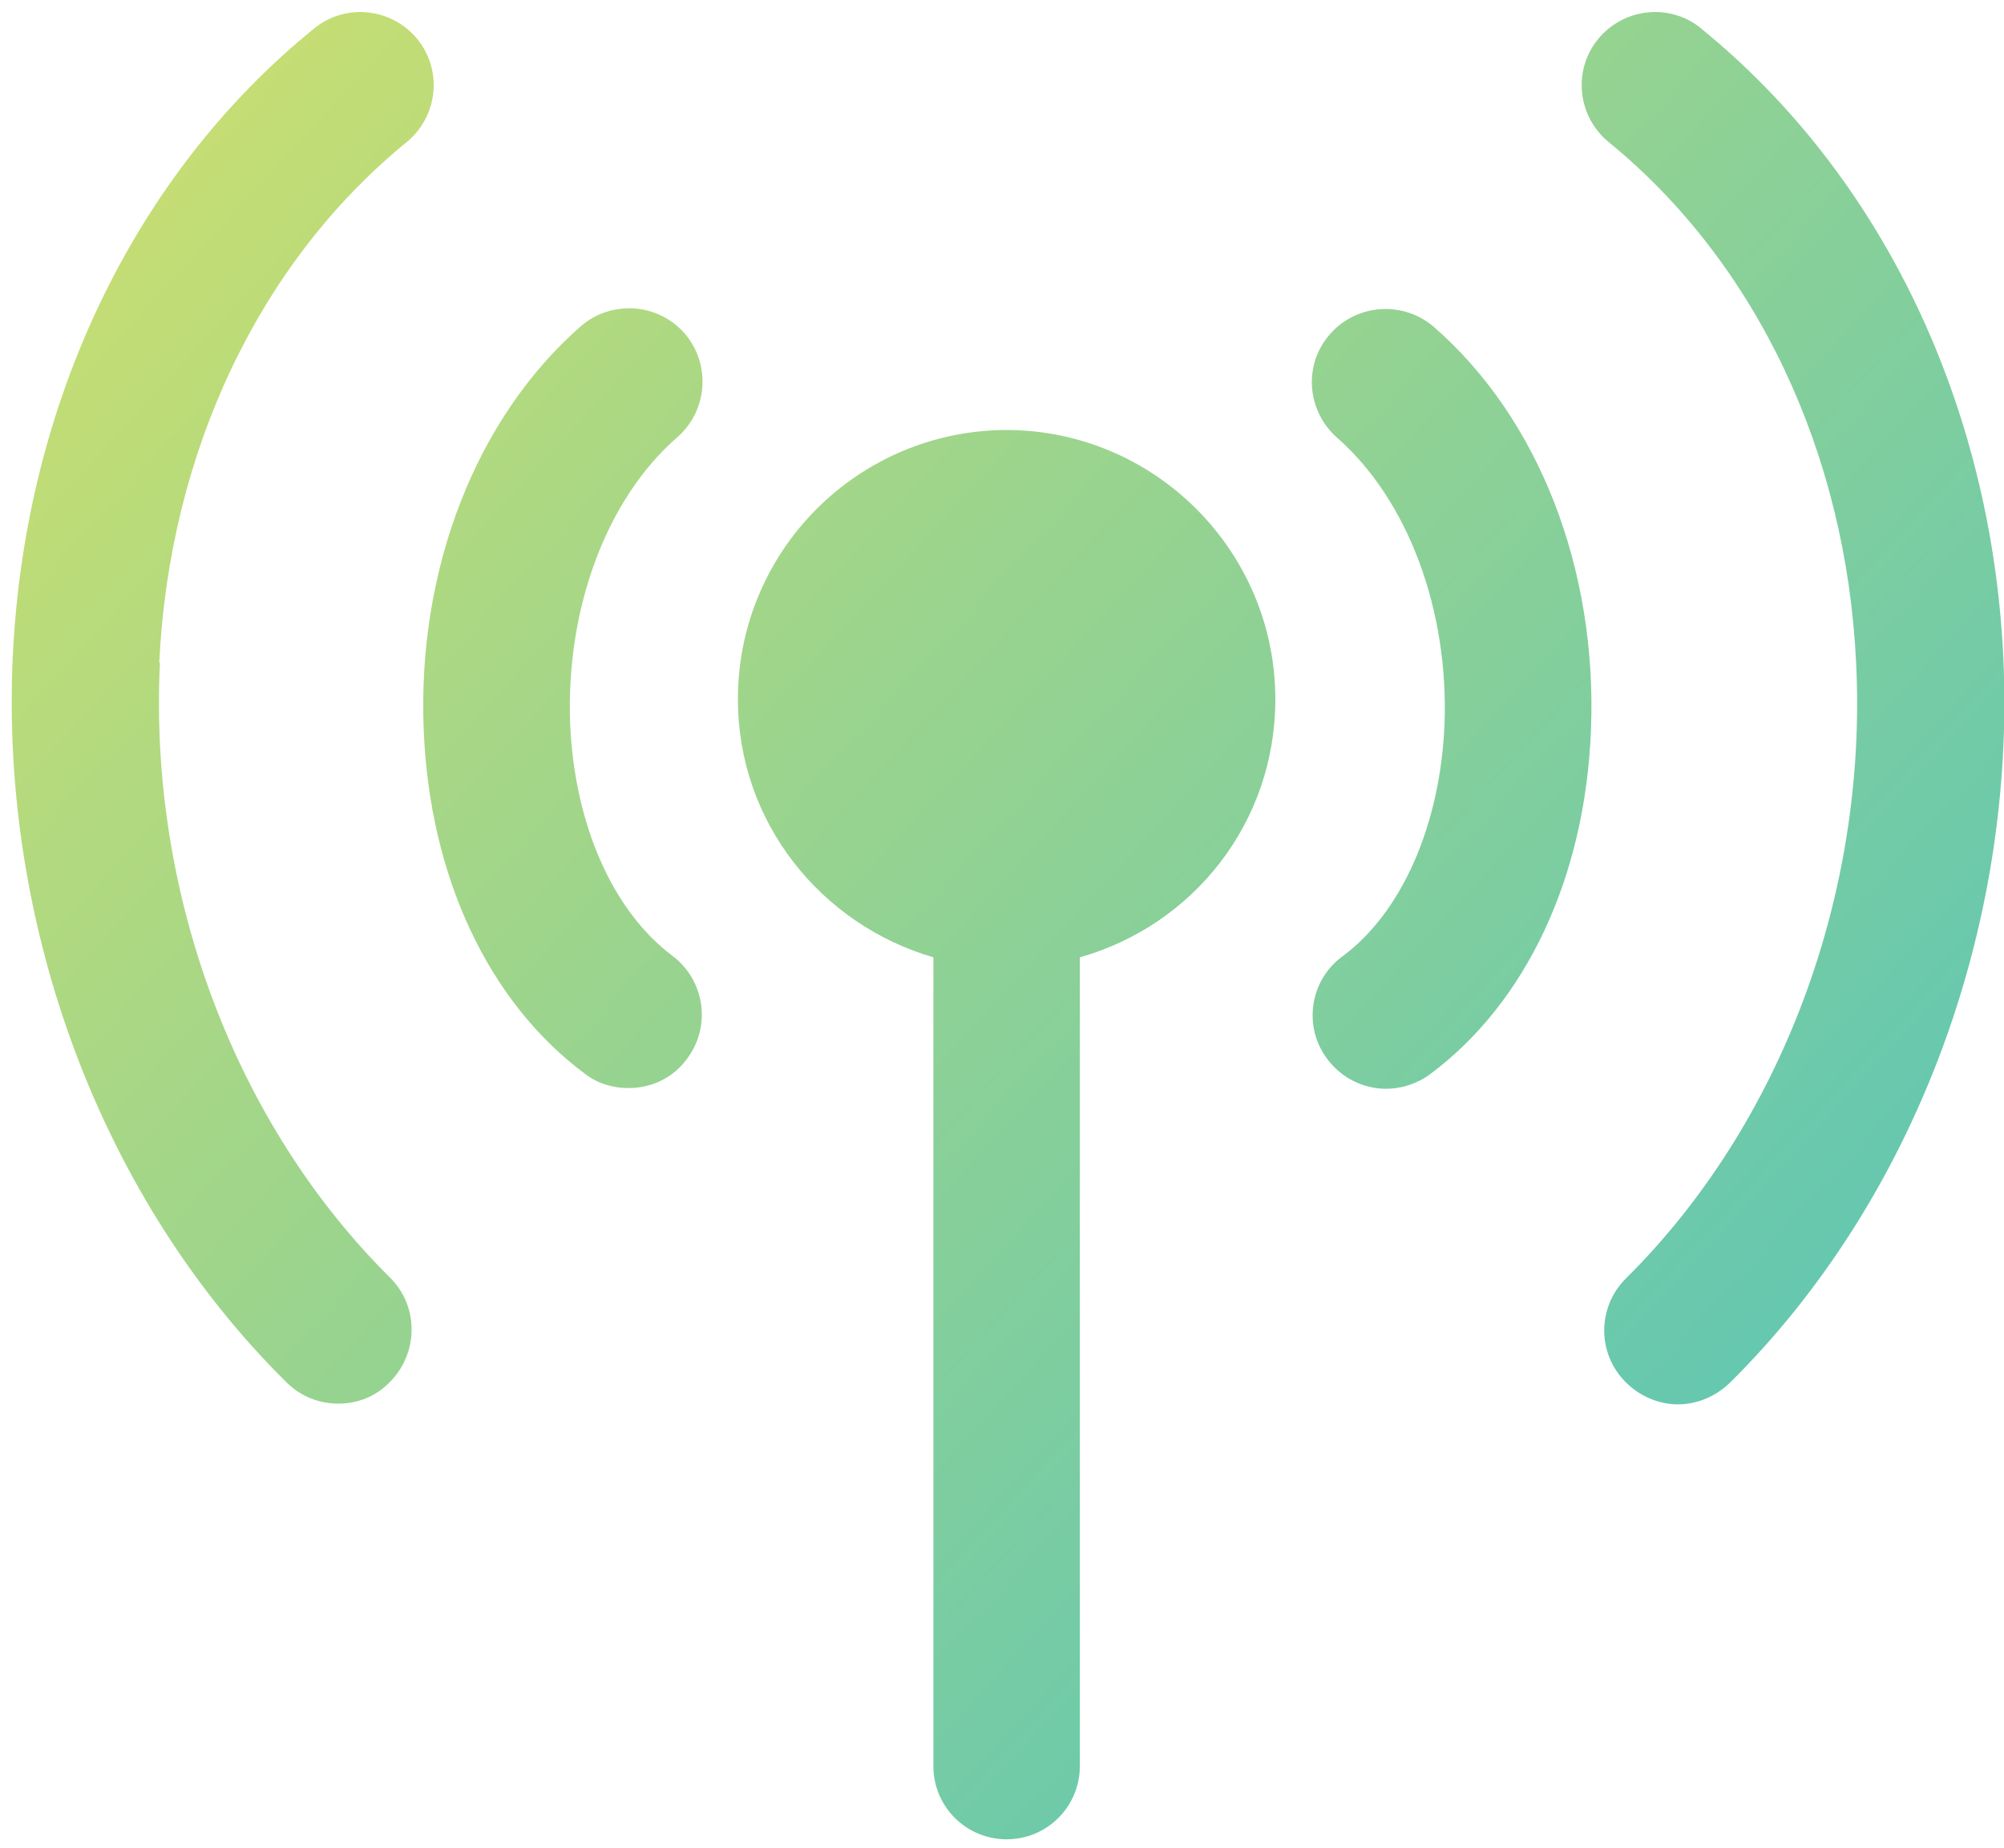 <?xml version="1.0" encoding="UTF-8"?>
<svg id="Signal" xmlns="http://www.w3.org/2000/svg" xmlns:xlink="http://www.w3.org/1999/xlink" viewBox="0 0 28.19 26">
  <defs>
    <style>
      .cls-1 {
        fill: url(#dégradé-4);
      }

      .cls-2 {
        fill: url(#dégradé);
      }

      .cls-3 {
        fill: url(#dégradé-3);
      }

      .cls-4 {
        fill: url(#dégradé-2);
      }

      .cls-5 {
        fill: url(#dégradé-5);
      }
    </style>
    <linearGradient id="dégradé" x1="-1.25" y1="1.29" x2="27.1" y2="27.35" gradientUnits="userSpaceOnUse">
      <stop offset="0" stop-color="#d0e06c"/>
      <stop offset="1" stop-color="#4cc2bf"/>
    </linearGradient>
    <linearGradient id="dégradé-2" data-name="dégradé" x1="3.99" y1="-4.42" x2="32.35" y2="21.64" xlink:href="#dégradé"/>
    <linearGradient id="dégradé-3" data-name="dégradé" x1="5.74" y1="-6.32" x2="34.1" y2="19.74" xlink:href="#dégradé"/>
    <linearGradient id="dégradé-4" data-name="dégradé" x1="-.89" y1=".89" x2="27.47" y2="26.95" xlink:href="#dégradé"/>
    <linearGradient id="dégradé-5" data-name="dégradé" x1="-2.75" y1="2.92" x2="25.61" y2="28.98" xlink:href="#dégradé"/>
  </defs>
  <path class="cls-2" d="M14.17,6.05c-2.09,0-3.79,1.69-3.79,3.79,0,1.73,1.17,3.17,2.75,3.63v11.38c0,.57.46,1.03,1.03,1.03s1.03-.46,1.03-1.03v-11.38c1.59-.45,2.75-1.89,2.75-3.63,0-2.09-1.7-3.79-3.79-3.79Z"/>
  <path class="cls-4" d="M20.17,4.6c-.43-.37-1.08-.33-1.46.1-.38.43-.33,1.08.1,1.46.99.87,1.57,2.41,1.51,4.03-.06,1.42-.6,2.65-1.44,3.27-.46.34-.55.99-.21,1.44.2.27.51.42.83.42.21,0,.43-.07.61-.2,1.36-1.01,2.19-2.78,2.27-4.85.09-2.26-.73-4.38-2.21-5.67Z"/>
  <path class="cls-3" d="M23.93.4c-.44-.36-1.09-.29-1.45.15-.36.44-.29,1.09.15,1.45,2.07,1.69,3.34,4.36,3.48,7.33.16,3.26-1.06,6.5-3.24,8.66-.4.4-.41,1.05,0,1.46.2.2.47.31.73.31s.52-.1.73-.3c2.59-2.56,4.03-6.39,3.85-10.22-.17-3.55-1.71-6.77-4.24-8.83Z"/>
  <path class="cls-1" d="M9.63,4.69c-.38-.43-1.03-.47-1.46-.1-1.47,1.29-2.3,3.41-2.21,5.67.08,2.07.91,3.84,2.27,4.85.18.14.4.2.61.2.32,0,.63-.14.83-.42.34-.46.24-1.1-.21-1.44-.84-.63-1.38-1.85-1.44-3.27-.06-1.62.51-3.16,1.51-4.03.43-.38.47-1.03.1-1.46Z"/>
  <path class="cls-5" d="M2.24,9.33c.14-2.97,1.41-5.64,3.48-7.33.44-.36.51-1.01.15-1.45-.36-.44-1.01-.51-1.45-.15C1.89,2.45.35,5.67.18,9.23c-.18,3.84,1.26,7.66,3.85,10.22.2.2.46.3.73.3s.53-.1.73-.31c.4-.41.4-1.06,0-1.46-2.18-2.16-3.4-5.4-3.24-8.66Z"/>
</svg>